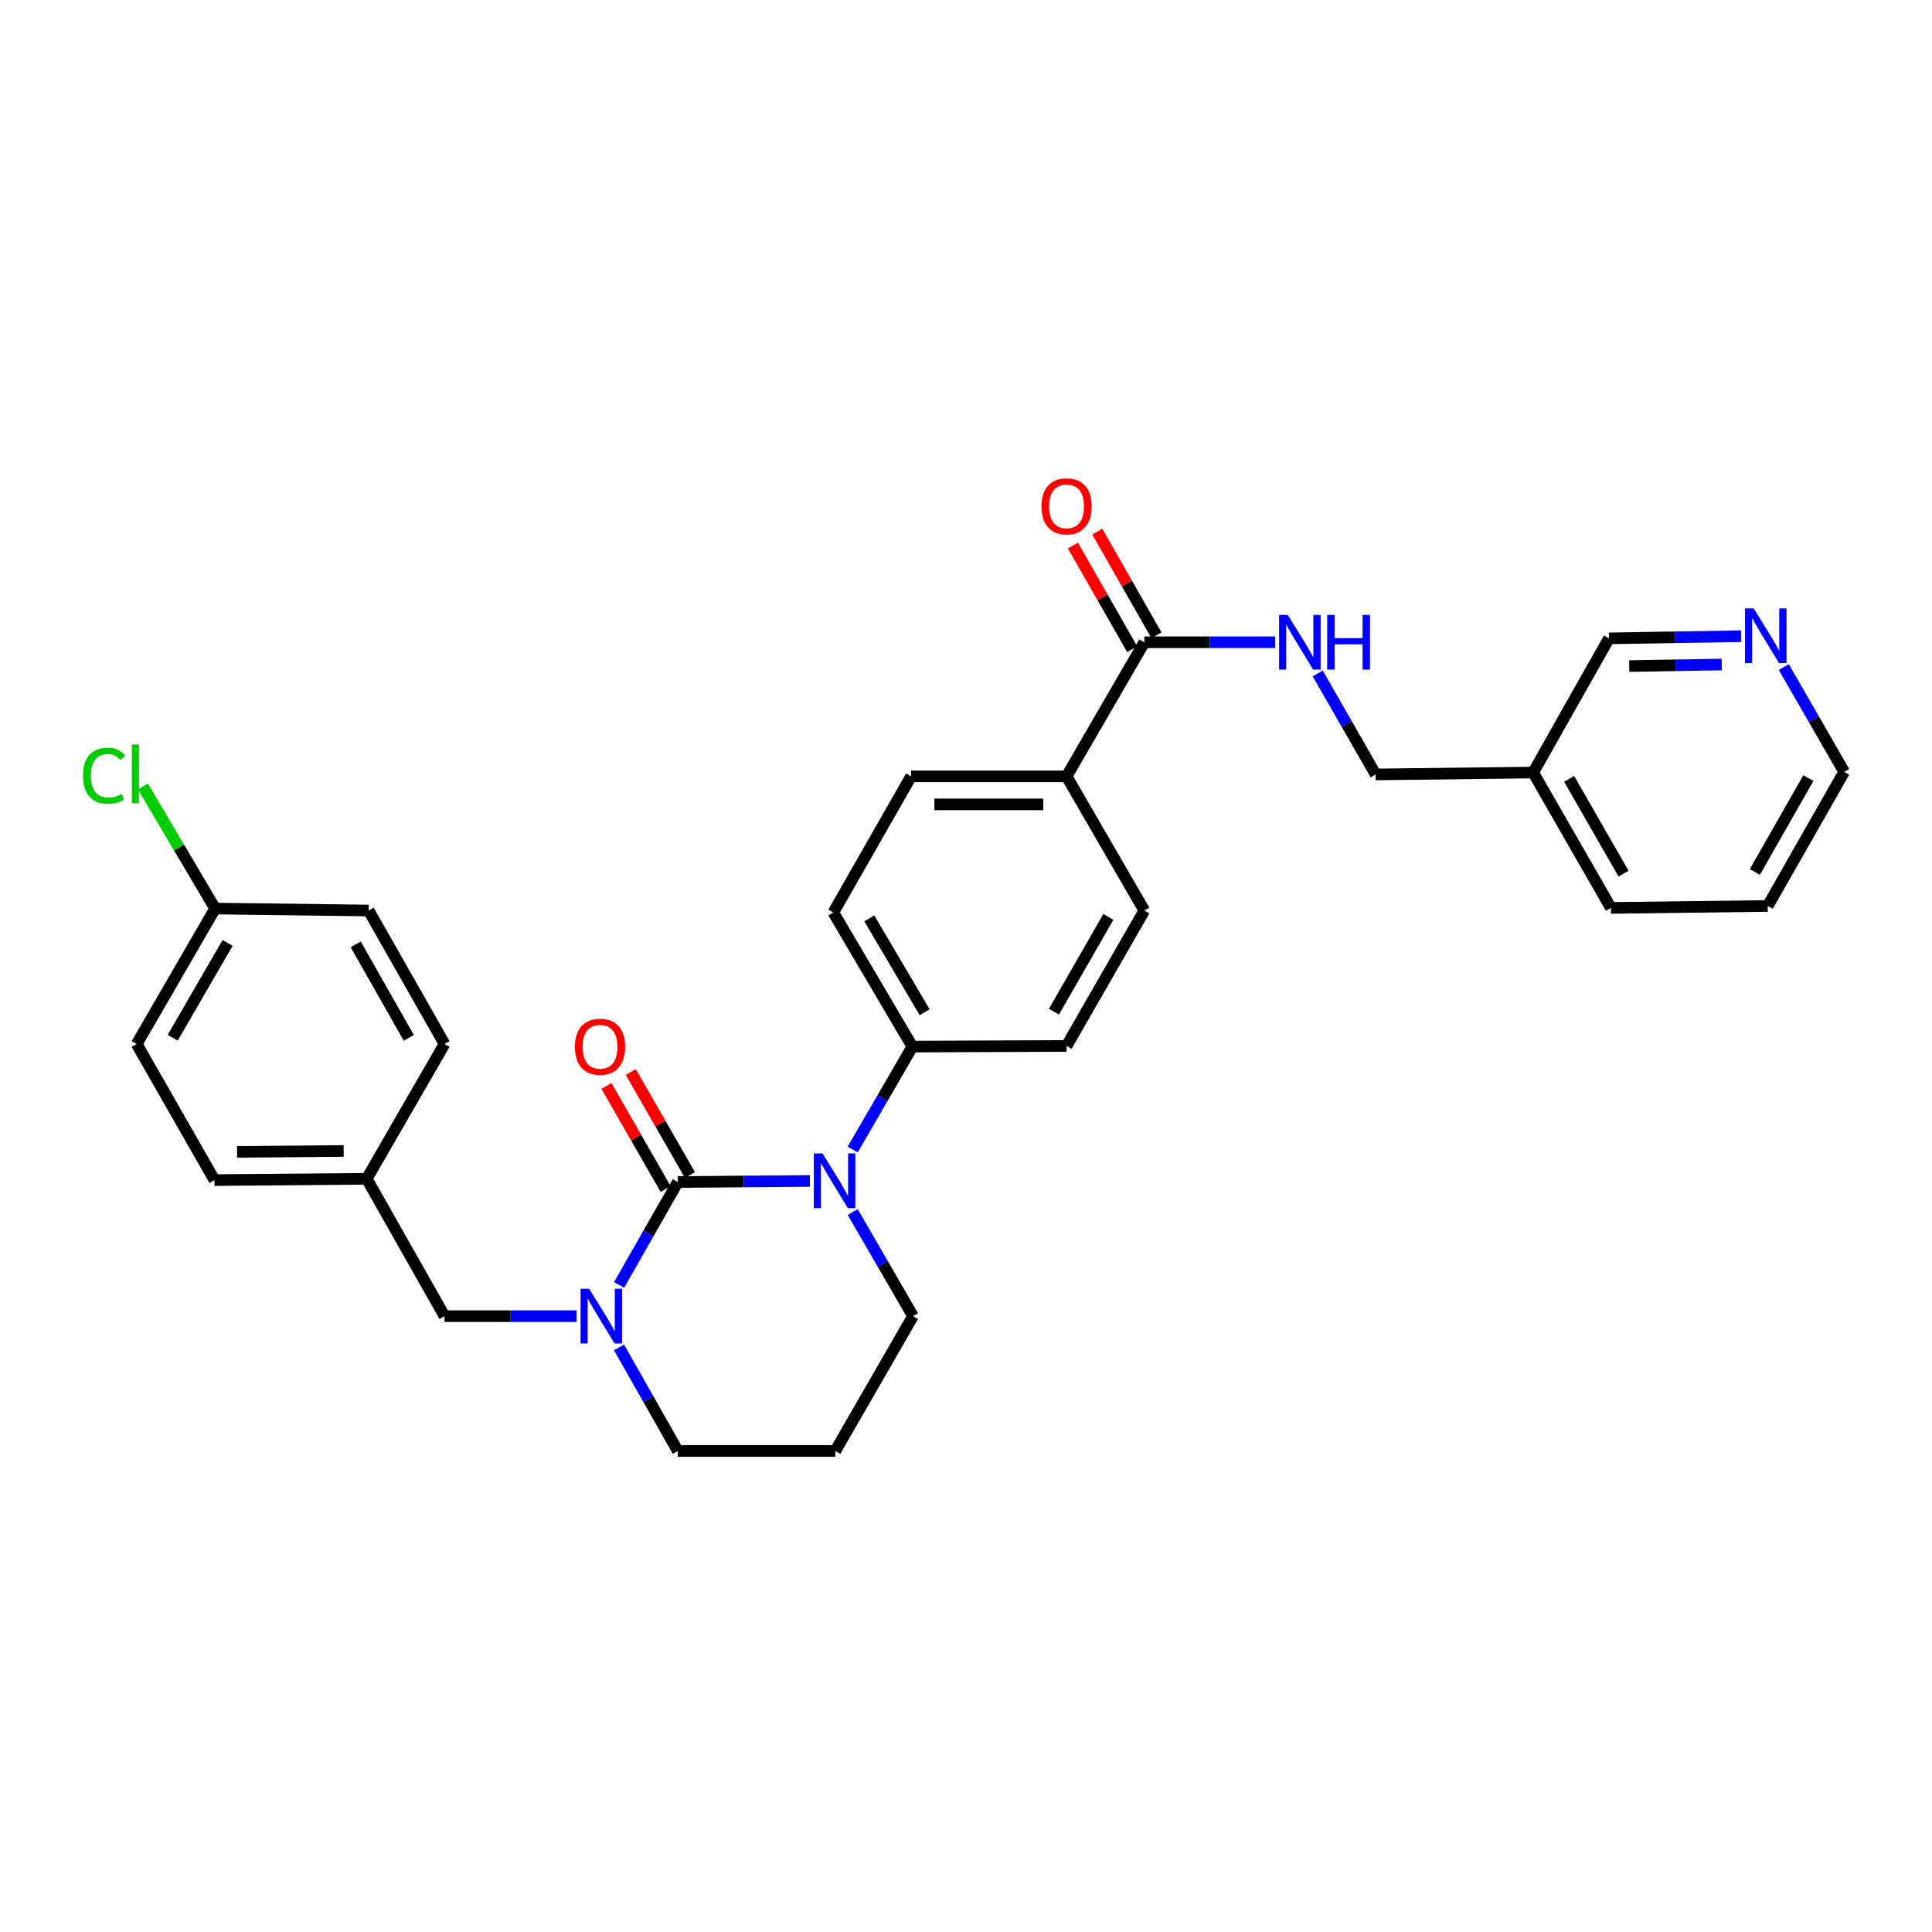 <?xml version='1.0' encoding='iso-8859-1'?>
<svg version='1.1' baseProfile='full'
              xmlns='http://www.w3.org/2000/svg'
                      xmlns:rdkit='http://www.rdkit.org/xml'
                      xmlns:xlink='http://www.w3.org/1999/xlink'
                  xml:space='preserve'
width='1000px' height='1000px' viewBox='0 0 1000 1000'>
<!-- END OF HEADER -->
<rect style='opacity:1.0;fill:#FFFFFF;stroke:none' width='1000' height='1000' x='0' y='0'> </rect>
<path class='bond-0' d='M 350.821,611.814 L 385.018,611.539' style='fill:none;fill-rule:evenodd;stroke:#000000;stroke-width:6px;stroke-linecap:butt;stroke-linejoin:miter;stroke-opacity:1' />
<path class='bond-0' d='M 385.018,611.539 L 419.215,611.264' style='fill:none;fill-rule:evenodd;stroke:#0000FF;stroke-width:6px;stroke-linecap:butt;stroke-linejoin:miter;stroke-opacity:1' />
<path class='bond-1' d='M 350.821,611.814 L 335.636,638.448' style='fill:none;fill-rule:evenodd;stroke:#000000;stroke-width:6px;stroke-linecap:butt;stroke-linejoin:miter;stroke-opacity:1' />
<path class='bond-1' d='M 335.636,638.448 L 320.451,665.081' style='fill:none;fill-rule:evenodd;stroke:#0000FF;stroke-width:6px;stroke-linecap:butt;stroke-linejoin:miter;stroke-opacity:1' />
<path class='bond-5' d='M 357.109,608.204 L 341.805,581.547' style='fill:none;fill-rule:evenodd;stroke:#000000;stroke-width:6px;stroke-linecap:butt;stroke-linejoin:miter;stroke-opacity:1' />
<path class='bond-5' d='M 341.805,581.547 L 326.5,554.891' style='fill:none;fill-rule:evenodd;stroke:#FF0000;stroke-width:6px;stroke-linecap:butt;stroke-linejoin:miter;stroke-opacity:1' />
<path class='bond-5' d='M 344.533,615.425 L 329.228,588.768' style='fill:none;fill-rule:evenodd;stroke:#000000;stroke-width:6px;stroke-linecap:butt;stroke-linejoin:miter;stroke-opacity:1' />
<path class='bond-5' d='M 329.228,588.768 L 313.923,562.111' style='fill:none;fill-rule:evenodd;stroke:#FF0000;stroke-width:6px;stroke-linecap:butt;stroke-linejoin:miter;stroke-opacity:1' />
<path class='bond-3' d='M 441.357,594.995 L 456.801,568.358' style='fill:none;fill-rule:evenodd;stroke:#0000FF;stroke-width:6px;stroke-linecap:butt;stroke-linejoin:miter;stroke-opacity:1' />
<path class='bond-3' d='M 456.801,568.358 L 472.244,541.72' style='fill:none;fill-rule:evenodd;stroke:#000000;stroke-width:6px;stroke-linecap:butt;stroke-linejoin:miter;stroke-opacity:1' />
<path class='bond-15' d='M 441.359,627.346 L 456.967,654.293' style='fill:none;fill-rule:evenodd;stroke:#0000FF;stroke-width:6px;stroke-linecap:butt;stroke-linejoin:miter;stroke-opacity:1' />
<path class='bond-15' d='M 456.967,654.293 L 472.574,681.239' style='fill:none;fill-rule:evenodd;stroke:#000000;stroke-width:6px;stroke-linecap:butt;stroke-linejoin:miter;stroke-opacity:1' />
<path class='bond-6' d='M 298.469,681.239 L 264.276,681.239' style='fill:none;fill-rule:evenodd;stroke:#0000FF;stroke-width:6px;stroke-linecap:butt;stroke-linejoin:miter;stroke-opacity:1' />
<path class='bond-6' d='M 264.276,681.239 L 230.082,681.239' style='fill:none;fill-rule:evenodd;stroke:#000000;stroke-width:6px;stroke-linecap:butt;stroke-linejoin:miter;stroke-opacity:1' />
<path class='bond-17' d='M 320.408,697.405 L 335.614,724.212' style='fill:none;fill-rule:evenodd;stroke:#0000FF;stroke-width:6px;stroke-linecap:butt;stroke-linejoin:miter;stroke-opacity:1' />
<path class='bond-17' d='M 335.614,724.212 L 350.821,751.019' style='fill:none;fill-rule:evenodd;stroke:#000000;stroke-width:6px;stroke-linecap:butt;stroke-linejoin:miter;stroke-opacity:1' />
<path class='bond-2' d='M 592.306,332.43 L 552.062,401.847' style='fill:none;fill-rule:evenodd;stroke:#000000;stroke-width:6px;stroke-linecap:butt;stroke-linejoin:miter;stroke-opacity:1' />
<path class='bond-4' d='M 592.306,332.43 L 626.181,332.43' style='fill:none;fill-rule:evenodd;stroke:#000000;stroke-width:6px;stroke-linecap:butt;stroke-linejoin:miter;stroke-opacity:1' />
<path class='bond-4' d='M 626.181,332.43 L 660.056,332.43' style='fill:none;fill-rule:evenodd;stroke:#0000FF;stroke-width:6px;stroke-linecap:butt;stroke-linejoin:miter;stroke-opacity:1' />
<path class='bond-8' d='M 598.602,328.833 L 583.276,302.007' style='fill:none;fill-rule:evenodd;stroke:#000000;stroke-width:6px;stroke-linecap:butt;stroke-linejoin:miter;stroke-opacity:1' />
<path class='bond-8' d='M 583.276,302.007 L 567.95,275.181' style='fill:none;fill-rule:evenodd;stroke:#FF0000;stroke-width:6px;stroke-linecap:butt;stroke-linejoin:miter;stroke-opacity:1' />
<path class='bond-8' d='M 586.01,336.027 L 570.684,309.201' style='fill:none;fill-rule:evenodd;stroke:#000000;stroke-width:6px;stroke-linecap:butt;stroke-linejoin:miter;stroke-opacity:1' />
<path class='bond-8' d='M 570.684,309.201 L 555.358,282.375' style='fill:none;fill-rule:evenodd;stroke:#FF0000;stroke-width:6px;stroke-linecap:butt;stroke-linejoin:miter;stroke-opacity:1' />
<path class='bond-10' d='M 472.244,541.72 L 431.324,472.304' style='fill:none;fill-rule:evenodd;stroke:#000000;stroke-width:6px;stroke-linecap:butt;stroke-linejoin:miter;stroke-opacity:1' />
<path class='bond-10' d='M 478.599,523.943 L 449.955,475.352' style='fill:none;fill-rule:evenodd;stroke:#000000;stroke-width:6px;stroke-linecap:butt;stroke-linejoin:miter;stroke-opacity:1' />
<path class='bond-11' d='M 472.244,541.72 L 552.062,541.382' style='fill:none;fill-rule:evenodd;stroke:#000000;stroke-width:6px;stroke-linecap:butt;stroke-linejoin:miter;stroke-opacity:1' />
<path class='bond-16' d='M 682.057,348.562 L 697.047,374.709' style='fill:none;fill-rule:evenodd;stroke:#0000FF;stroke-width:6px;stroke-linecap:butt;stroke-linejoin:miter;stroke-opacity:1' />
<path class='bond-16' d='M 697.047,374.709 L 712.037,400.856' style='fill:none;fill-rule:evenodd;stroke:#000000;stroke-width:6px;stroke-linecap:butt;stroke-linejoin:miter;stroke-opacity:1' />
<path class='bond-18' d='M 230.082,681.239 L 189.823,610.138' style='fill:none;fill-rule:evenodd;stroke:#000000;stroke-width:6px;stroke-linecap:butt;stroke-linejoin:miter;stroke-opacity:1' />
<path class='bond-7' d='M 552.062,401.847 L 592.306,471.288' style='fill:none;fill-rule:evenodd;stroke:#000000;stroke-width:6px;stroke-linecap:butt;stroke-linejoin:miter;stroke-opacity:1' />
<path class='bond-31' d='M 552.062,401.847 L 471.567,401.847' style='fill:none;fill-rule:evenodd;stroke:#000000;stroke-width:6px;stroke-linecap:butt;stroke-linejoin:miter;stroke-opacity:1' />
<path class='bond-31' d='M 539.988,416.349 L 483.642,416.349' style='fill:none;fill-rule:evenodd;stroke:#000000;stroke-width:6px;stroke-linecap:butt;stroke-linejoin:miter;stroke-opacity:1' />
<path class='bond-9' d='M 901.194,329.284 L 866.997,329.854' style='fill:none;fill-rule:evenodd;stroke:#0000FF;stroke-width:6px;stroke-linecap:butt;stroke-linejoin:miter;stroke-opacity:1' />
<path class='bond-9' d='M 866.997,329.854 L 832.8,330.424' style='fill:none;fill-rule:evenodd;stroke:#000000;stroke-width:6px;stroke-linecap:butt;stroke-linejoin:miter;stroke-opacity:1' />
<path class='bond-9' d='M 891.177,343.955 L 867.239,344.354' style='fill:none;fill-rule:evenodd;stroke:#0000FF;stroke-width:6px;stroke-linecap:butt;stroke-linejoin:miter;stroke-opacity:1' />
<path class='bond-9' d='M 867.239,344.354 L 843.301,344.753' style='fill:none;fill-rule:evenodd;stroke:#000000;stroke-width:6px;stroke-linecap:butt;stroke-linejoin:miter;stroke-opacity:1' />
<path class='bond-33' d='M 923.292,345.263 L 938.919,372.387' style='fill:none;fill-rule:evenodd;stroke:#0000FF;stroke-width:6px;stroke-linecap:butt;stroke-linejoin:miter;stroke-opacity:1' />
<path class='bond-33' d='M 938.919,372.387 L 954.545,399.511' style='fill:none;fill-rule:evenodd;stroke:#000000;stroke-width:6px;stroke-linecap:butt;stroke-linejoin:miter;stroke-opacity:1' />
<path class='bond-13' d='M 431.324,472.304 L 471.567,401.847' style='fill:none;fill-rule:evenodd;stroke:#000000;stroke-width:6px;stroke-linecap:butt;stroke-linejoin:miter;stroke-opacity:1' />
<path class='bond-12' d='M 552.062,541.382 L 592.306,471.288' style='fill:none;fill-rule:evenodd;stroke:#000000;stroke-width:6px;stroke-linecap:butt;stroke-linejoin:miter;stroke-opacity:1' />
<path class='bond-12' d='M 545.522,523.647 L 573.693,474.582' style='fill:none;fill-rule:evenodd;stroke:#000000;stroke-width:6px;stroke-linecap:butt;stroke-linejoin:miter;stroke-opacity:1' />
<path class='bond-14' d='M 793.564,399.857 L 712.037,400.856' style='fill:none;fill-rule:evenodd;stroke:#000000;stroke-width:6px;stroke-linecap:butt;stroke-linejoin:miter;stroke-opacity:1' />
<path class='bond-26' d='M 793.564,399.857 L 832.8,330.424' style='fill:none;fill-rule:evenodd;stroke:#000000;stroke-width:6px;stroke-linecap:butt;stroke-linejoin:miter;stroke-opacity:1' />
<path class='bond-28' d='M 793.564,399.857 L 833.807,469.935' style='fill:none;fill-rule:evenodd;stroke:#000000;stroke-width:6px;stroke-linecap:butt;stroke-linejoin:miter;stroke-opacity:1' />
<path class='bond-28' d='M 812.176,403.147 L 840.346,452.201' style='fill:none;fill-rule:evenodd;stroke:#000000;stroke-width:6px;stroke-linecap:butt;stroke-linejoin:miter;stroke-opacity:1' />
<path class='bond-30' d='M 472.574,681.239 L 432.331,751.019' style='fill:none;fill-rule:evenodd;stroke:#000000;stroke-width:6px;stroke-linecap:butt;stroke-linejoin:miter;stroke-opacity:1' />
<path class='bond-19' d='M 350.821,751.019 L 432.331,751.019' style='fill:none;fill-rule:evenodd;stroke:#000000;stroke-width:6px;stroke-linecap:butt;stroke-linejoin:miter;stroke-opacity:1' />
<path class='bond-22' d='M 189.823,610.138 L 230.082,540.375' style='fill:none;fill-rule:evenodd;stroke:#000000;stroke-width:6px;stroke-linecap:butt;stroke-linejoin:miter;stroke-opacity:1' />
<path class='bond-23' d='M 189.823,610.138 L 111.012,610.815' style='fill:none;fill-rule:evenodd;stroke:#000000;stroke-width:6px;stroke-linecap:butt;stroke-linejoin:miter;stroke-opacity:1' />
<path class='bond-23' d='M 177.877,595.738 L 122.709,596.212' style='fill:none;fill-rule:evenodd;stroke:#000000;stroke-width:6px;stroke-linecap:butt;stroke-linejoin:miter;stroke-opacity:1' />
<path class='bond-20' d='M 111.35,470.265 L 70.752,540.375' style='fill:none;fill-rule:evenodd;stroke:#000000;stroke-width:6px;stroke-linecap:butt;stroke-linejoin:miter;stroke-opacity:1' />
<path class='bond-20' d='M 117.81,488.049 L 89.392,537.126' style='fill:none;fill-rule:evenodd;stroke:#000000;stroke-width:6px;stroke-linecap:butt;stroke-linejoin:miter;stroke-opacity:1' />
<path class='bond-21' d='M 111.35,470.265 L 92.654,438.659' style='fill:none;fill-rule:evenodd;stroke:#000000;stroke-width:6px;stroke-linecap:butt;stroke-linejoin:miter;stroke-opacity:1' />
<path class='bond-21' d='M 92.654,438.659 L 73.957,407.053' style='fill:none;fill-rule:evenodd;stroke:#00CC00;stroke-width:6px;stroke-linecap:butt;stroke-linejoin:miter;stroke-opacity:1' />
<path class='bond-32' d='M 111.35,470.265 L 190.83,471.288' style='fill:none;fill-rule:evenodd;stroke:#000000;stroke-width:6px;stroke-linecap:butt;stroke-linejoin:miter;stroke-opacity:1' />
<path class='bond-24' d='M 230.082,540.375 L 190.83,471.288' style='fill:none;fill-rule:evenodd;stroke:#000000;stroke-width:6px;stroke-linecap:butt;stroke-linejoin:miter;stroke-opacity:1' />
<path class='bond-24' d='M 211.585,537.176 L 184.109,488.815' style='fill:none;fill-rule:evenodd;stroke:#000000;stroke-width:6px;stroke-linecap:butt;stroke-linejoin:miter;stroke-opacity:1' />
<path class='bond-25' d='M 111.012,610.815 L 70.752,540.375' style='fill:none;fill-rule:evenodd;stroke:#000000;stroke-width:6px;stroke-linecap:butt;stroke-linejoin:miter;stroke-opacity:1' />
<path class='bond-27' d='M 954.545,399.511 L 914.971,468.928' style='fill:none;fill-rule:evenodd;stroke:#000000;stroke-width:6px;stroke-linecap:butt;stroke-linejoin:miter;stroke-opacity:1' />
<path class='bond-27' d='M 936.011,402.741 L 908.308,451.333' style='fill:none;fill-rule:evenodd;stroke:#000000;stroke-width:6px;stroke-linecap:butt;stroke-linejoin:miter;stroke-opacity:1' />
<path class='bond-29' d='M 833.807,469.935 L 914.971,468.928' style='fill:none;fill-rule:evenodd;stroke:#000000;stroke-width:6px;stroke-linecap:butt;stroke-linejoin:miter;stroke-opacity:1' />
<path  class='atom-1' d='M 425.725 597.002
L 435.005 612.002
Q 435.925 613.482, 437.405 616.162
Q 438.885 618.842, 438.965 619.002
L 438.965 597.002
L 442.725 597.002
L 442.725 625.322
L 438.845 625.322
L 428.885 608.922
Q 427.725 607.002, 426.485 604.802
Q 425.285 602.602, 424.925 601.922
L 424.925 625.322
L 421.245 625.322
L 421.245 597.002
L 425.725 597.002
' fill='#0000FF'/>
<path  class='atom-2' d='M 304.978 667.079
L 314.258 682.079
Q 315.178 683.559, 316.658 686.239
Q 318.138 688.919, 318.218 689.079
L 318.218 667.079
L 321.978 667.079
L 321.978 695.399
L 318.098 695.399
L 308.138 678.999
Q 306.978 677.079, 305.738 674.879
Q 304.538 672.679, 304.178 671.999
L 304.178 695.399
L 300.498 695.399
L 300.498 667.079
L 304.978 667.079
' fill='#0000FF'/>
<path  class='atom-5' d='M 666.549 318.27
L 675.829 333.27
Q 676.749 334.75, 678.229 337.43
Q 679.709 340.11, 679.789 340.27
L 679.789 318.27
L 683.549 318.27
L 683.549 346.59
L 679.669 346.59
L 669.709 330.19
Q 668.549 328.27, 667.309 326.07
Q 666.109 323.87, 665.749 323.19
L 665.749 346.59
L 662.069 346.59
L 662.069 318.27
L 666.549 318.27
' fill='#0000FF'/>
<path  class='atom-5' d='M 686.949 318.27
L 690.789 318.27
L 690.789 330.31
L 705.269 330.31
L 705.269 318.27
L 709.109 318.27
L 709.109 346.59
L 705.269 346.59
L 705.269 333.51
L 690.789 333.51
L 690.789 346.59
L 686.949 346.59
L 686.949 318.27
' fill='#0000FF'/>
<path  class='atom-6' d='M 297.577 541.8
Q 297.577 535, 300.937 531.2
Q 304.297 527.4, 310.577 527.4
Q 316.857 527.4, 320.217 531.2
Q 323.577 535, 323.577 541.8
Q 323.577 548.68, 320.177 552.6
Q 316.777 556.48, 310.577 556.48
Q 304.337 556.48, 300.937 552.6
Q 297.577 548.72, 297.577 541.8
M 310.577 553.28
Q 314.897 553.28, 317.217 550.4
Q 319.577 547.48, 319.577 541.8
Q 319.577 536.24, 317.217 533.44
Q 314.897 530.6, 310.577 530.6
Q 306.257 530.6, 303.897 533.4
Q 301.577 536.2, 301.577 541.8
Q 301.577 547.52, 303.897 550.4
Q 306.257 553.28, 310.577 553.28
' fill='#FF0000'/>
<path  class='atom-9' d='M 539.062 262.07
Q 539.062 255.27, 542.422 251.47
Q 545.782 247.67, 552.062 247.67
Q 558.342 247.67, 561.702 251.47
Q 565.062 255.27, 565.062 262.07
Q 565.062 268.95, 561.662 272.87
Q 558.262 276.75, 552.062 276.75
Q 545.822 276.75, 542.422 272.87
Q 539.062 268.99, 539.062 262.07
M 552.062 273.55
Q 556.382 273.55, 558.702 270.67
Q 561.062 267.75, 561.062 262.07
Q 561.062 256.51, 558.702 253.71
Q 556.382 250.87, 552.062 250.87
Q 547.742 250.87, 545.382 253.67
Q 543.062 256.47, 543.062 262.07
Q 543.062 267.79, 545.382 270.67
Q 547.742 273.55, 552.062 273.55
' fill='#FF0000'/>
<path  class='atom-10' d='M 907.704 314.911
L 916.984 329.911
Q 917.904 331.391, 919.384 334.071
Q 920.864 336.751, 920.944 336.911
L 920.944 314.911
L 924.704 314.911
L 924.704 343.231
L 920.824 343.231
L 910.864 326.831
Q 909.704 324.911, 908.464 322.711
Q 907.264 320.511, 906.904 319.831
L 906.904 343.231
L 903.224 343.231
L 903.224 314.911
L 907.704 314.911
' fill='#0000FF'/>
<path  class='atom-22' d='M 42.971 401.498
Q 42.971 394.458, 46.251 390.778
Q 49.571 387.058, 55.851 387.058
Q 61.691 387.058, 64.811 391.178
L 62.171 393.338
Q 59.891 390.338, 55.851 390.338
Q 51.571 390.338, 49.291 393.218
Q 47.051 396.058, 47.051 401.498
Q 47.051 407.098, 49.371 409.978
Q 51.731 412.858, 56.291 412.858
Q 59.411 412.858, 63.051 410.978
L 64.171 413.978
Q 62.691 414.938, 60.451 415.498
Q 58.211 416.058, 55.731 416.058
Q 49.571 416.058, 46.251 412.298
Q 42.971 408.538, 42.971 401.498
' fill='#00CC00'/>
<path  class='atom-22' d='M 68.251 385.338
L 71.931 385.338
L 71.931 415.698
L 68.251 415.698
L 68.251 385.338
' fill='#00CC00'/>
</svg>

